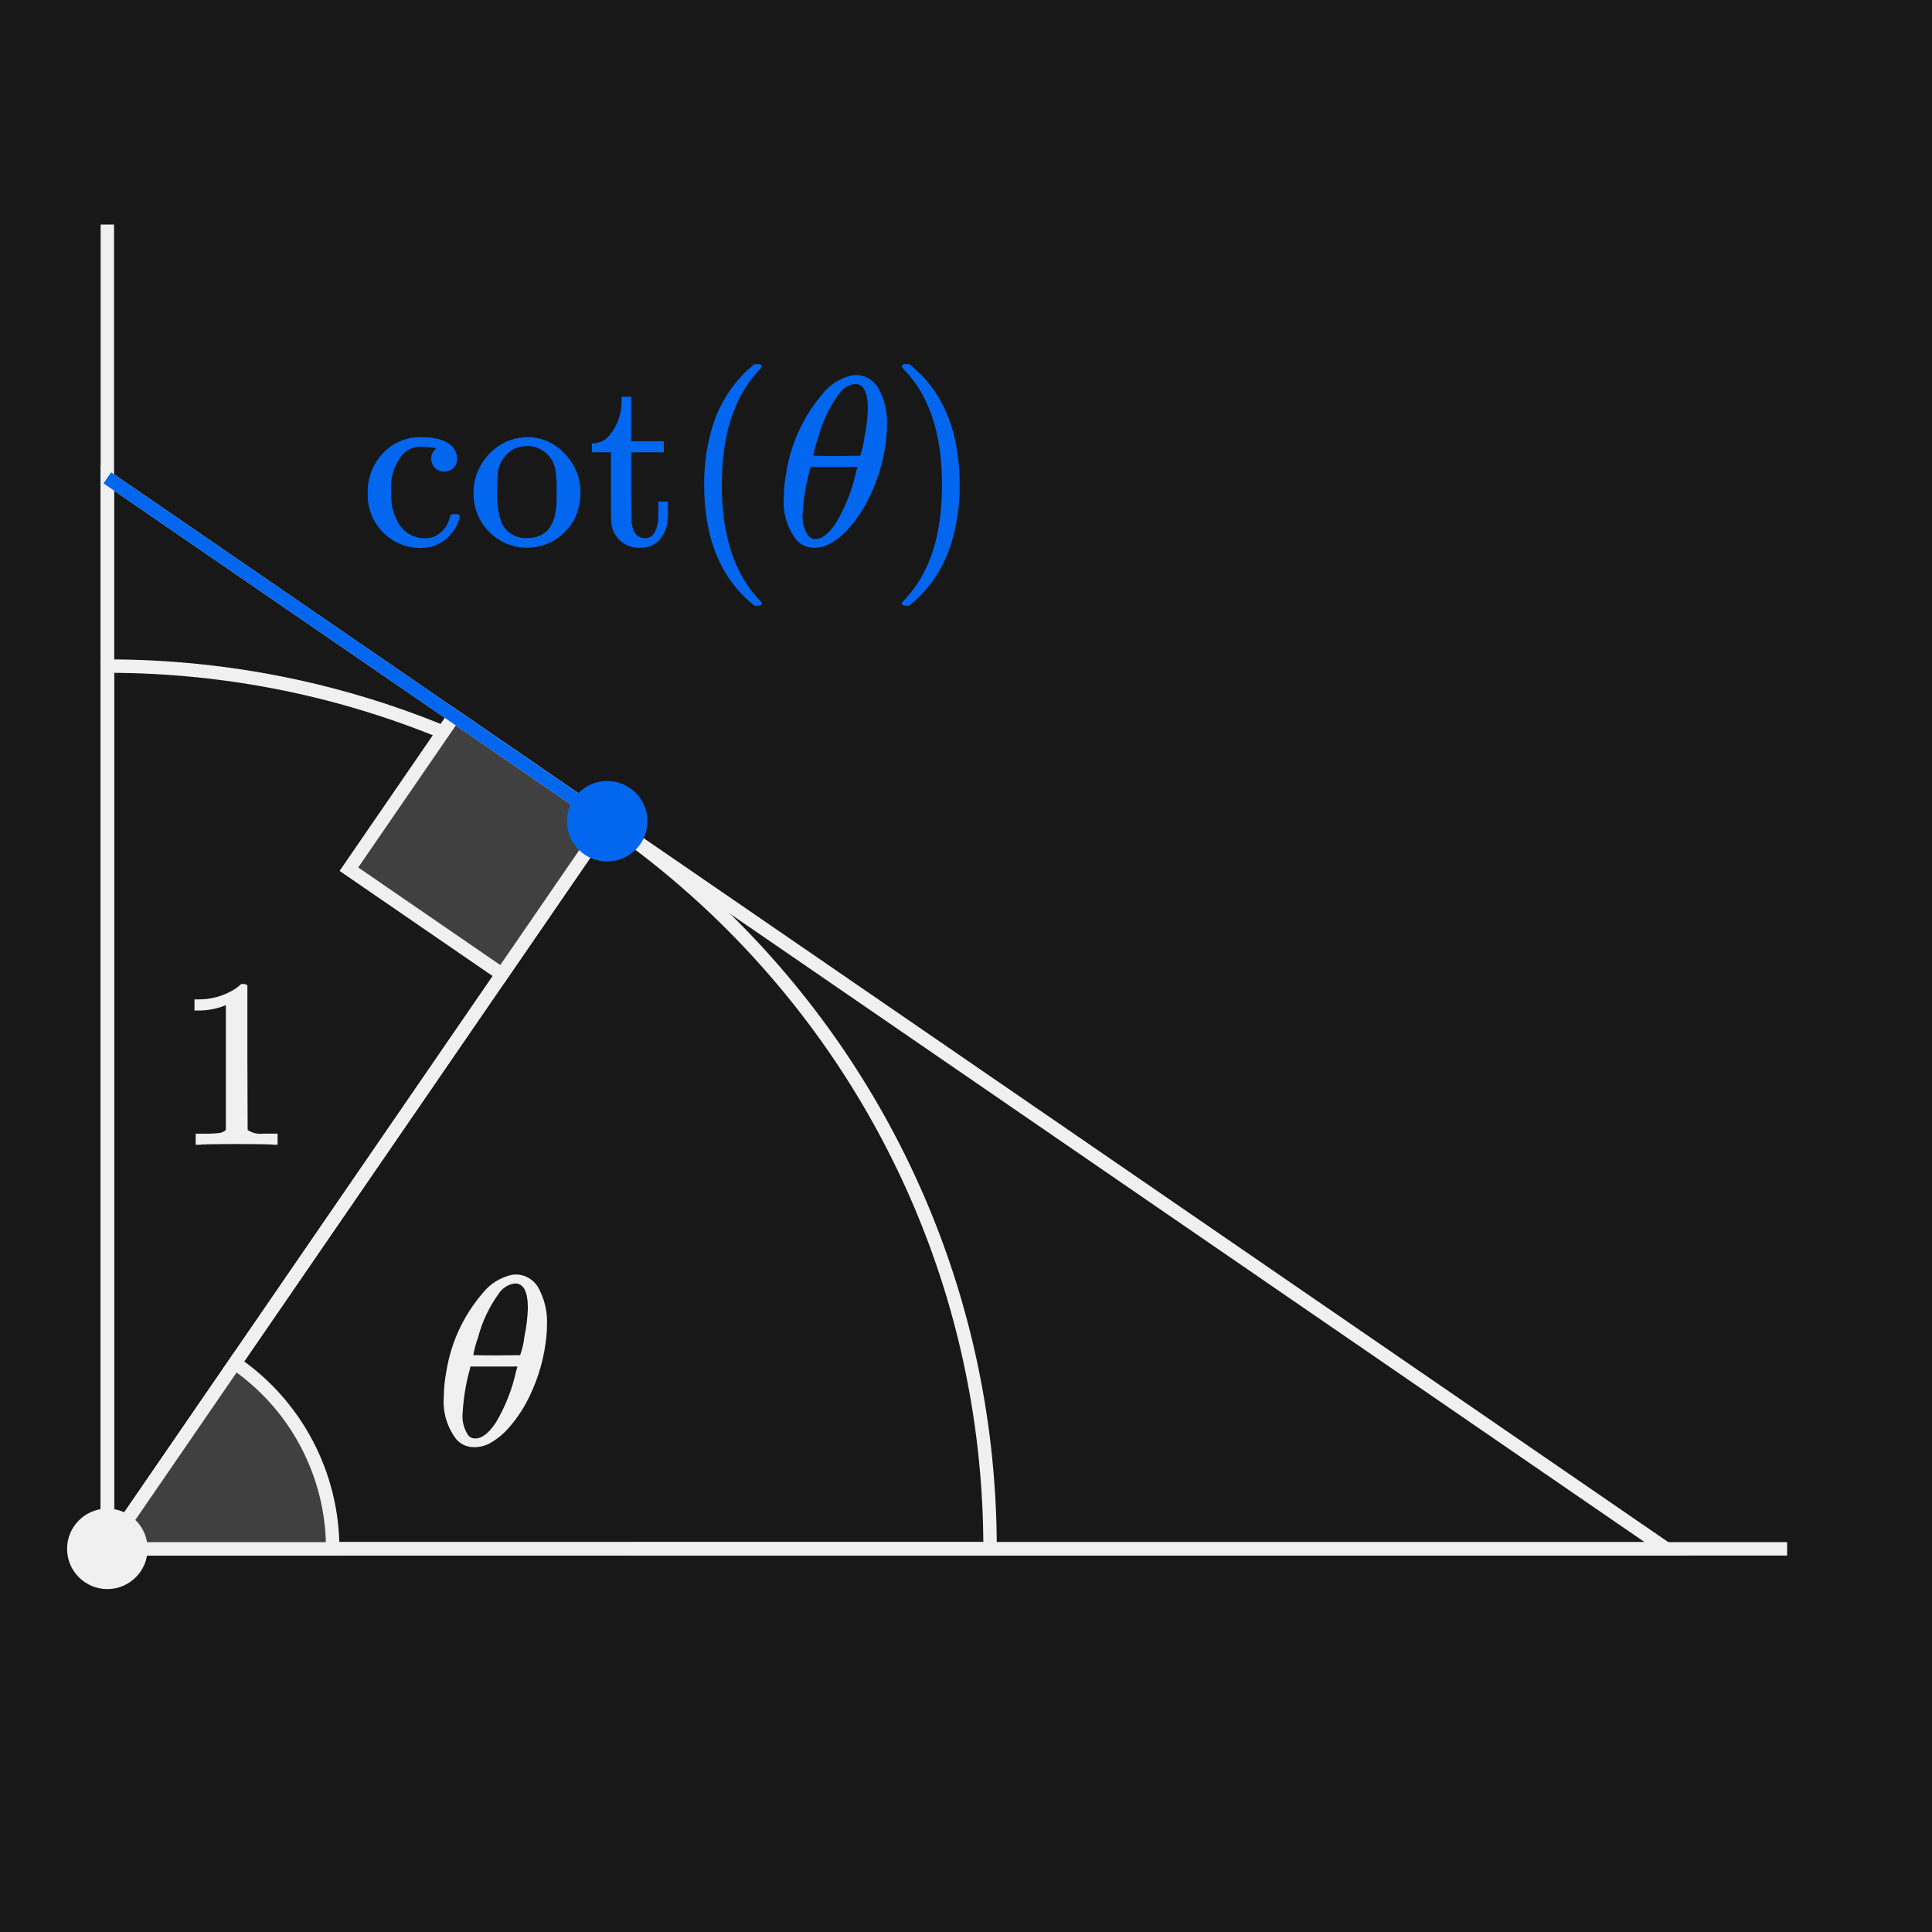 <?xml version="1.0" encoding="UTF-8"?><svg id="b52ca2fe-af3a-420e-bfa8-dff610a1d786" xmlns="http://www.w3.org/2000/svg" width="144" height="144" viewBox="0 0 144 144"><defs><style>.cls-1{fill:#0366ee;}.cls-2{fill:#f0f0f0;}.cls-3{fill:#181818;}.cls-4{stroke-miterlimit:10;stroke-width:1px;}.cls-4,.cls-5{fill:#404040;}.cls-4,.cls-5,.cls-6,.cls-7{stroke:#f0f0f0;}.cls-5,.cls-8,.cls-9,.cls-6{stroke-miterlimit:10;}.cls-8{stroke:#0366ee;}.cls-8,.cls-9,.cls-6,.cls-7{fill:none;}.cls-9{stroke:#333;}</style></defs><rect class="cls-3" width="144" height="144"/><line class="cls-6" x1="8" y1="115.441" x2="8" y2="16.735"/><line class="cls-6" x1="8" y1="115.441" x2="133.202" y2="115.441"/><line id="interactive-trigonometry-line-1" class="cls-9" x1="8" y1="115.441" x2="47.06" y2="115.441"/><path id="interactive-trigonometry-path-17" class="cls-7" d="m73.794,115.441c0-36.337-29.457-65.794-65.794-65.794v65.794h65.794Z"/><polygon class="cls-6" points="45.256 61.211 8 35.617 8 115.442 45.256 61.211"/><path class="cls-1" d="m33.791,34.892c-.188.174-.437.268-.693.26-.257.008-.505-.093-.684-.277-.177-.18-.274-.423-.27-.676-.008-.255.09-.503.27-.684.06-.06.087-.096.08-.109-.006-.012-.063-.024-.17-.035-.292-.046-.587-.07-.883-.072-.541-.029-1.068.182-1.44.576-.641.795-.945,1.81-.846,2.826-.044.812.15,1.619.558,2.322.418.692,1.172,1.11,1.98,1.098.275.005.547-.056.793-.18.536-.293.917-.806,1.043-1.404.009-.068.041-.132.09-.18.093-.033.191-.046.289-.037h.252c.072.072.107.127.107.162-.062.385-.216.75-.449,1.062-.563.845-1.525,1.336-2.539,1.297-.595,0-1.181-.141-1.709-.414-1.179-.6-1.983-1.747-2.143-3.061-.016-.192-.022-.384-.018-.576-.004-.198.002-.396.018-.594.116-1.075.645-2.063,1.477-2.754.672-.559,1.519-.866,2.393-.865,1.548,0,2.454.408,2.718,1.225.04.134.058.274.055.414.009.255-.093.502-.279.676Z"/><path class="cls-1" d="m35.293,36.791c-.02-1.037.353-2.043,1.045-2.816.632-.753,1.526-1.239,2.502-1.359.149-.021.299-.033.449-.037,1.026-.007,2.01.41,2.718,1.152.822.797,1.278,1.898,1.26,3.043-.005.284-.035.567-.09.846-.138.743-.492,1.429-1.017,1.971-.524.553-1.195.943-1.935,1.125-.306.075-.621.112-.937.107-.321.005-.641-.031-.953-.107-1.797-.45-3.054-2.071-3.043-3.924h0Zm4.32-3.528c-.095-.015-.191-.022-.287-.02-.354-.001-.704.072-1.027.217-.715.401-1.171,1.144-1.205,1.963-.024.215-.036.6-.036,1.15-.05.825.066,1.652.342,2.432.352.713,1.097,1.145,1.89,1.098,1.465,0,2.197-.978,2.196-2.934v-.576c.017-.53-.013-1.06-.09-1.584-.158-.904-.875-1.606-1.782-1.745h0Z"/><path class="cls-1" d="m46.328,29.844v-.271h.719v3.312h2.431v.828h-2.431v2.592c.013,1.5.022,2.349.027,2.547.005.195.045.387.117.568.095.411.461.701.883.701.527,0,.851-.426.971-1.277.012-.096.019-.373.019-.828v-.631h.72v.631c.014.398-.017.796-.09,1.188-.111.445-.345.851-.675,1.17-.341.309-.791.47-1.251.449-1.128.092-2.116-.748-2.208-1.876-.003-.034-.005-.069-.006-.103-.013-.084-.019-.972-.019-2.664v-2.467h-1.422v-.666h.162c.44-.034.848-.241,1.135-.576.611-.737.937-1.669.918-2.627Z"/><path class="cls-1" d="m56.785,44.98c0,.109-.107.162-.324.162h-.233c-.084-.072-.252-.215-.504-.432-2.16-1.969-3.24-4.825-3.24-8.568-.014-1.356.161-2.707.522-4.014.465-1.741,1.406-3.318,2.718-4.555.083-.07.18-.152.288-.242s.18-.152.216-.189h.233c.094-.013.189.007.27.055.032.027.051.066.054.107,0,.049-.066.139-.197.27-1.86,1.969-2.791,4.825-2.791,8.568s.93,6.6,2.791,8.568c.131.133.197.222.197.269Z"/><path class="cls-1" d="m63.535,27.971c.012,0,.061-.002.145-.008s.156-.01.216-.01c.615.041,1.174.368,1.512.883.512.876.756,1.883.702,2.896.003.259-.009.518-.036.775-.144,1.555-.564,3.073-1.241,4.48-.377.804-.858,1.555-1.432,2.233-.443.552-.991,1.011-1.611,1.35-.303.151-.634.237-.972.252h-.126c-.498.013-.977-.19-1.314-.557-.715-.915-1.055-2.066-.953-3.223.003-.61.064-1.219.18-1.818.339-2.177,1.28-4.215,2.718-5.885.556-.7,1.339-1.185,2.214-1.369Zm.288,7.146l.091-.307h-3.511l-.019.127c-.308,1.086-.495,2.203-.557,3.33-.063.597.09,1.197.432,1.691.134.145.324.225.521.217.48,0,.984-.39,1.512-1.17.718-1.205,1.235-2.518,1.53-3.889Zm.864-4.662c0-1.225-.318-1.837-.954-1.836-.503.062-.952.346-1.224.774-.707.976-1.226,2.074-1.53,3.24-.158.433-.278.879-.36,1.332.588.012,1.17.018,1.746.018l1.746-.018c.161-.454.27-.925.324-1.404.147-.693.231-1.397.251-2.105Z"/><path class="cls-1" d="m67.315,27.16l.071-.018h.396c.084.072.252.217.504.432,2.16,1.969,3.24,4.825,3.24,8.568.017,1.35-.159,2.696-.521,3.996-.463,1.747-1.405,3.331-2.719,4.572-.084.072-.18.152-.287.242-.109.092-.181.154-.217.19h-.216c-.094.008-.189-.004-.278-.035-.043-.025-.063-.084-.063-.18.012-.014.077-.09.198-.234,1.859-1.932,2.789-4.782,2.789-8.551s-.93-6.617-2.789-8.549c-.121-.145-.187-.223-.198-.234-.008-.078.026-.154.09-.199Z"/><polygon class="cls-6" points="124.194 115.442 45.256 61.211 8 115.442 124.194 115.442"/><rect class="cls-4" x="28.709" y="56.076" width="13.845" height="13.845" transform="translate(-36.47 56.693) rotate(-55.51)"/><path class="cls-2" d="m20.488,85.326c-.204-.036-1.158-.054-2.862-.054-1.68,0-2.622.018-2.826.054h-.216v-.828h.468c.451.012.902-.006,1.351-.054.157-.041.305-.114.432-.216v-9.307c-.051.01-.099.028-.143.055-.593.224-1.221.339-1.854.342h-.342v-.828h.342c.886-.002,1.755-.238,2.521-.684.204-.112.392-.251.558-.414.024-.036.096-.055.216-.055.112-.003.221.036.307.108v5.382l.018,5.4c.346.226.76.321,1.17.27h1.062v.828h-.198Z"/><path class="cls-2" d="m38.192,95.011c.012,0,.06-.003.144-.009.084-.006.156-.01.216-.01.615.041,1.175.368,1.513.883.512.877.756,1.884.702,2.897.003.259-.009.517-.036.774-.145,1.556-.566,3.073-1.242,4.481-.377.804-.858,1.554-1.431,2.232-.444.551-.991,1.01-1.611,1.35-.303.151-.634.237-.972.252h-.126c-.498.013-.978-.19-1.314-.558-.715-.914-1.056-2.066-.954-3.222.003-.61.064-1.219.18-1.818.34-2.177,1.281-4.216,2.718-5.885.556-.7,1.339-1.184,2.214-1.368Zm.288,7.146l.09-.306h-3.51l-.019.126c-.309,1.086-.496,2.203-.558,3.33-.063.598.091,1.198.432,1.693.134.145.325.224.522.216.48,0,.983-.39,1.512-1.17.717-1.205,1.234-2.518,1.53-3.889h0Zm.863-4.662c0-1.224-.318-1.836-.953-1.836-.503.062-.953.346-1.225.774-.706.976-1.225,2.074-1.53,3.24-.158.433-.278.879-.359,1.332.588.012,1.17.017,1.746.018l1.746-.018c.161-.454.269-.925.323-1.404.147-.693.231-1.398.252-2.106Z"/><path class="cls-5" d="m17.511,101.598l-9.511,13.844h16.798c.003-5.534-2.723-10.714-7.287-13.844Z"/><g id="interactive-trigonometry-control-19-3"><circle class="cls-2" cx="8" cy="115.441" r="3"/></g><line class="cls-8" x1="45.256" y1="61.211" x2="8" y2="35.617"/><g id="interactive-trigonometry-control-19-4"><circle class="cls-1" cx="45.256" cy="61.211" r="3"/></g></svg>
